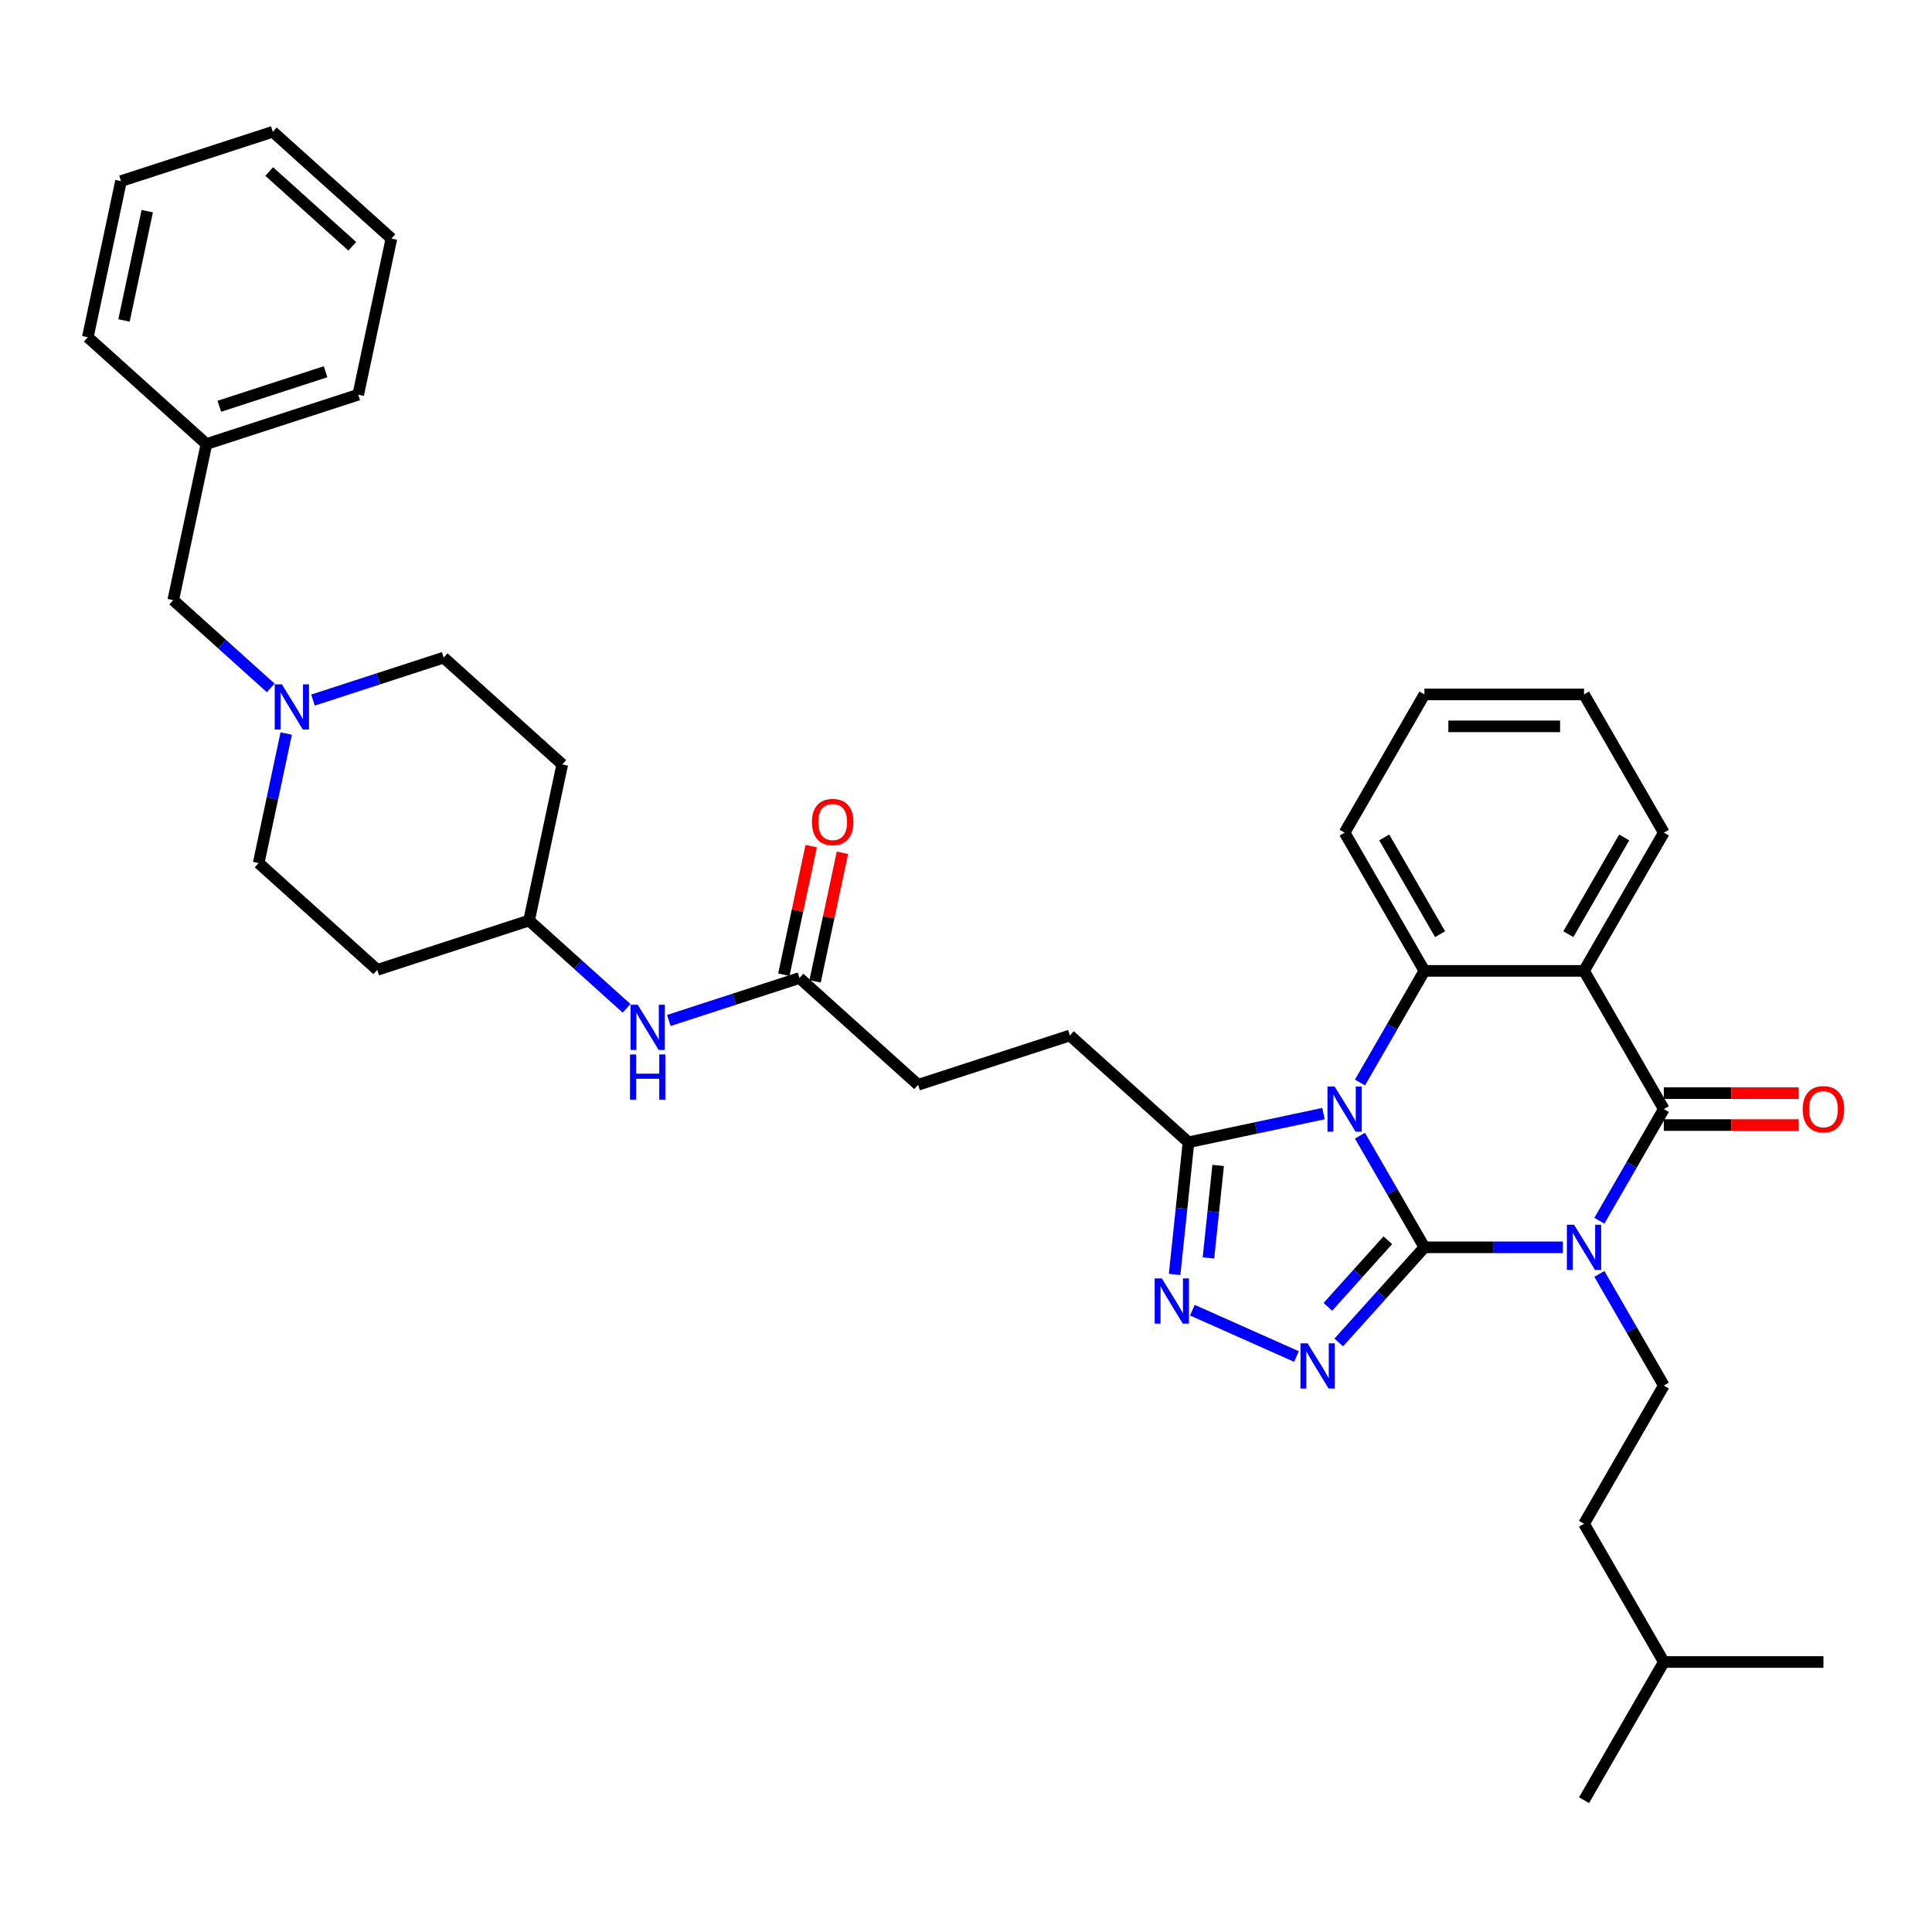 <?xml version='1.0' encoding='iso-8859-1'?>
<svg version='1.1' baseProfile='full'
              xmlns='http://www.w3.org/2000/svg'
                      xmlns:rdkit='http://www.rdkit.org/xml'
                      xmlns:xlink='http://www.w3.org/1999/xlink'
                  xml:space='preserve'
width='1000px' height='1000px' viewBox='0 0 1000 1000'>
<!-- END OF HEADER -->
<rect style='opacity:1.0;fill:#FFFFFF;stroke:none' width='1000' height='1000' x='0' y='0'> </rect>
<path class='bond-0' d='M 737.276,645.612 L 720.596,616.721' style='fill:none;fill-rule:evenodd;stroke:#000000;stroke-width:6px;stroke-linecap:butt;stroke-linejoin:miter;stroke-opacity:1' />
<path class='bond-0' d='M 720.596,616.721 L 703.916,587.831' style='fill:none;fill-rule:evenodd;stroke:#0000FF;stroke-width:6px;stroke-linecap:butt;stroke-linejoin:miter;stroke-opacity:1' />
<path class='bond-1' d='M 737.276,645.612 L 773.113,645.612' style='fill:none;fill-rule:evenodd;stroke:#000000;stroke-width:6px;stroke-linecap:butt;stroke-linejoin:miter;stroke-opacity:1' />
<path class='bond-1' d='M 773.113,645.612 L 808.95,645.612' style='fill:none;fill-rule:evenodd;stroke:#0000FF;stroke-width:6px;stroke-linecap:butt;stroke-linejoin:miter;stroke-opacity:1' />
<path class='bond-3' d='M 737.276,645.612 L 715.106,670.234' style='fill:none;fill-rule:evenodd;stroke:#000000;stroke-width:6px;stroke-linecap:butt;stroke-linejoin:miter;stroke-opacity:1' />
<path class='bond-3' d='M 715.106,670.234 L 692.936,694.857' style='fill:none;fill-rule:evenodd;stroke:#0000FF;stroke-width:6px;stroke-linecap:butt;stroke-linejoin:miter;stroke-opacity:1' />
<path class='bond-3' d='M 718.347,641.943 L 702.828,659.179' style='fill:none;fill-rule:evenodd;stroke:#000000;stroke-width:6px;stroke-linecap:butt;stroke-linejoin:miter;stroke-opacity:1' />
<path class='bond-3' d='M 702.828,659.179 L 687.308,676.414' style='fill:none;fill-rule:evenodd;stroke:#0000FF;stroke-width:6px;stroke-linecap:butt;stroke-linejoin:miter;stroke-opacity:1' />
<path class='bond-5' d='M 703.916,560.305 L 720.596,531.414' style='fill:none;fill-rule:evenodd;stroke:#0000FF;stroke-width:6px;stroke-linecap:butt;stroke-linejoin:miter;stroke-opacity:1' />
<path class='bond-5' d='M 720.596,531.414 L 737.276,502.524' style='fill:none;fill-rule:evenodd;stroke:#000000;stroke-width:6px;stroke-linecap:butt;stroke-linejoin:miter;stroke-opacity:1' />
<path class='bond-7' d='M 685.033,576.393 L 650.098,583.818' style='fill:none;fill-rule:evenodd;stroke:#0000FF;stroke-width:6px;stroke-linecap:butt;stroke-linejoin:miter;stroke-opacity:1' />
<path class='bond-7' d='M 650.098,583.818 L 615.164,591.244' style='fill:none;fill-rule:evenodd;stroke:#000000;stroke-width:6px;stroke-linecap:butt;stroke-linejoin:miter;stroke-opacity:1' />
<path class='bond-2' d='M 827.834,631.849 L 844.514,602.958' style='fill:none;fill-rule:evenodd;stroke:#0000FF;stroke-width:6px;stroke-linecap:butt;stroke-linejoin:miter;stroke-opacity:1' />
<path class='bond-2' d='M 844.514,602.958 L 861.194,574.068' style='fill:none;fill-rule:evenodd;stroke:#000000;stroke-width:6px;stroke-linecap:butt;stroke-linejoin:miter;stroke-opacity:1' />
<path class='bond-8' d='M 827.834,659.375 L 844.514,688.265' style='fill:none;fill-rule:evenodd;stroke:#0000FF;stroke-width:6px;stroke-linecap:butt;stroke-linejoin:miter;stroke-opacity:1' />
<path class='bond-8' d='M 844.514,688.265 L 861.194,717.156' style='fill:none;fill-rule:evenodd;stroke:#000000;stroke-width:6px;stroke-linecap:butt;stroke-linejoin:miter;stroke-opacity:1' />
<path class='bond-4' d='M 861.194,574.068 L 819.888,502.524' style='fill:none;fill-rule:evenodd;stroke:#000000;stroke-width:6px;stroke-linecap:butt;stroke-linejoin:miter;stroke-opacity:1' />
<path class='bond-11' d='M 861.194,582.329 L 896.098,582.329' style='fill:none;fill-rule:evenodd;stroke:#000000;stroke-width:6px;stroke-linecap:butt;stroke-linejoin:miter;stroke-opacity:1' />
<path class='bond-11' d='M 896.098,582.329 L 931.001,582.329' style='fill:none;fill-rule:evenodd;stroke:#FF0000;stroke-width:6px;stroke-linecap:butt;stroke-linejoin:miter;stroke-opacity:1' />
<path class='bond-11' d='M 861.194,565.807 L 896.098,565.807' style='fill:none;fill-rule:evenodd;stroke:#000000;stroke-width:6px;stroke-linecap:butt;stroke-linejoin:miter;stroke-opacity:1' />
<path class='bond-11' d='M 896.098,565.807 L 931.001,565.807' style='fill:none;fill-rule:evenodd;stroke:#FF0000;stroke-width:6px;stroke-linecap:butt;stroke-linejoin:miter;stroke-opacity:1' />
<path class='bond-6' d='M 671.06,702.135 L 617.167,678.14' style='fill:none;fill-rule:evenodd;stroke:#0000FF;stroke-width:6px;stroke-linecap:butt;stroke-linejoin:miter;stroke-opacity:1' />
<path class='bond-22' d='M 819.888,502.524 L 861.194,430.98' style='fill:none;fill-rule:evenodd;stroke:#000000;stroke-width:6px;stroke-linecap:butt;stroke-linejoin:miter;stroke-opacity:1' />
<path class='bond-22' d='M 811.775,483.531 L 840.689,433.45' style='fill:none;fill-rule:evenodd;stroke:#000000;stroke-width:6px;stroke-linecap:butt;stroke-linejoin:miter;stroke-opacity:1' />
<path class='bond-37' d='M 819.888,502.524 L 737.276,502.524' style='fill:none;fill-rule:evenodd;stroke:#000000;stroke-width:6px;stroke-linecap:butt;stroke-linejoin:miter;stroke-opacity:1' />
<path class='bond-24' d='M 737.276,502.524 L 695.97,430.98' style='fill:none;fill-rule:evenodd;stroke:#000000;stroke-width:6px;stroke-linecap:butt;stroke-linejoin:miter;stroke-opacity:1' />
<path class='bond-24' d='M 745.389,483.531 L 716.475,433.45' style='fill:none;fill-rule:evenodd;stroke:#000000;stroke-width:6px;stroke-linecap:butt;stroke-linejoin:miter;stroke-opacity:1' />
<path class='bond-36' d='M 607.975,659.64 L 611.569,625.442' style='fill:none;fill-rule:evenodd;stroke:#0000FF;stroke-width:6px;stroke-linecap:butt;stroke-linejoin:miter;stroke-opacity:1' />
<path class='bond-36' d='M 611.569,625.442 L 615.164,591.244' style='fill:none;fill-rule:evenodd;stroke:#000000;stroke-width:6px;stroke-linecap:butt;stroke-linejoin:miter;stroke-opacity:1' />
<path class='bond-36' d='M 625.485,651.108 L 628.001,627.169' style='fill:none;fill-rule:evenodd;stroke:#0000FF;stroke-width:6px;stroke-linecap:butt;stroke-linejoin:miter;stroke-opacity:1' />
<path class='bond-36' d='M 628.001,627.169 L 630.517,603.23' style='fill:none;fill-rule:evenodd;stroke:#000000;stroke-width:6px;stroke-linecap:butt;stroke-linejoin:miter;stroke-opacity:1' />
<path class='bond-13' d='M 615.164,591.244 L 553.771,535.966' style='fill:none;fill-rule:evenodd;stroke:#000000;stroke-width:6px;stroke-linecap:butt;stroke-linejoin:miter;stroke-opacity:1' />
<path class='bond-23' d='M 861.194,717.156 L 819.888,788.7' style='fill:none;fill-rule:evenodd;stroke:#000000;stroke-width:6px;stroke-linecap:butt;stroke-linejoin:miter;stroke-opacity:1' />
<path class='bond-9' d='M 148.138,379.673 L 141.013,413.195' style='fill:none;fill-rule:evenodd;stroke:#0000FF;stroke-width:6px;stroke-linecap:butt;stroke-linejoin:miter;stroke-opacity:1' />
<path class='bond-9' d='M 141.013,413.195 L 133.888,446.717' style='fill:none;fill-rule:evenodd;stroke:#000000;stroke-width:6px;stroke-linecap:butt;stroke-linejoin:miter;stroke-opacity:1' />
<path class='bond-15' d='M 140.126,356.062 L 114.899,333.347' style='fill:none;fill-rule:evenodd;stroke:#0000FF;stroke-width:6px;stroke-linecap:butt;stroke-linejoin:miter;stroke-opacity:1' />
<path class='bond-15' d='M 114.899,333.347 L 89.671,310.632' style='fill:none;fill-rule:evenodd;stroke:#000000;stroke-width:6px;stroke-linecap:butt;stroke-linejoin:miter;stroke-opacity:1' />
<path class='bond-39' d='M 162.002,362.356 L 195.817,351.369' style='fill:none;fill-rule:evenodd;stroke:#0000FF;stroke-width:6px;stroke-linecap:butt;stroke-linejoin:miter;stroke-opacity:1' />
<path class='bond-39' d='M 195.817,351.369 L 229.632,340.382' style='fill:none;fill-rule:evenodd;stroke:#000000;stroke-width:6px;stroke-linecap:butt;stroke-linejoin:miter;stroke-opacity:1' />
<path class='bond-10' d='M 413.81,506.216 L 475.203,561.494' style='fill:none;fill-rule:evenodd;stroke:#000000;stroke-width:6px;stroke-linecap:butt;stroke-linejoin:miter;stroke-opacity:1' />
<path class='bond-12' d='M 413.81,506.216 L 379.995,517.203' style='fill:none;fill-rule:evenodd;stroke:#000000;stroke-width:6px;stroke-linecap:butt;stroke-linejoin:miter;stroke-opacity:1' />
<path class='bond-12' d='M 379.995,517.203 L 346.179,528.191' style='fill:none;fill-rule:evenodd;stroke:#0000FF;stroke-width:6px;stroke-linecap:butt;stroke-linejoin:miter;stroke-opacity:1' />
<path class='bond-14' d='M 421.891,507.934 L 428.963,474.66' style='fill:none;fill-rule:evenodd;stroke:#000000;stroke-width:6px;stroke-linecap:butt;stroke-linejoin:miter;stroke-opacity:1' />
<path class='bond-14' d='M 428.963,474.66 L 436.036,441.386' style='fill:none;fill-rule:evenodd;stroke:#FF0000;stroke-width:6px;stroke-linecap:butt;stroke-linejoin:miter;stroke-opacity:1' />
<path class='bond-14' d='M 405.729,504.498 L 412.802,471.225' style='fill:none;fill-rule:evenodd;stroke:#000000;stroke-width:6px;stroke-linecap:butt;stroke-linejoin:miter;stroke-opacity:1' />
<path class='bond-14' d='M 412.802,471.225 L 419.875,437.951' style='fill:none;fill-rule:evenodd;stroke:#FF0000;stroke-width:6px;stroke-linecap:butt;stroke-linejoin:miter;stroke-opacity:1' />
<path class='bond-18' d='M 324.304,521.896 L 299.076,499.181' style='fill:none;fill-rule:evenodd;stroke:#0000FF;stroke-width:6px;stroke-linecap:butt;stroke-linejoin:miter;stroke-opacity:1' />
<path class='bond-18' d='M 299.076,499.181 L 273.849,476.466' style='fill:none;fill-rule:evenodd;stroke:#000000;stroke-width:6px;stroke-linecap:butt;stroke-linejoin:miter;stroke-opacity:1' />
<path class='bond-21' d='M 553.771,535.966 L 475.203,561.494' style='fill:none;fill-rule:evenodd;stroke:#000000;stroke-width:6px;stroke-linecap:butt;stroke-linejoin:miter;stroke-opacity:1' />
<path class='bond-25' d='M 89.671,310.632 L 106.847,229.825' style='fill:none;fill-rule:evenodd;stroke:#000000;stroke-width:6px;stroke-linecap:butt;stroke-linejoin:miter;stroke-opacity:1' />
<path class='bond-16' d='M 291.025,395.66 L 273.849,476.466' style='fill:none;fill-rule:evenodd;stroke:#000000;stroke-width:6px;stroke-linecap:butt;stroke-linejoin:miter;stroke-opacity:1' />
<path class='bond-20' d='M 291.025,395.66 L 229.632,340.382' style='fill:none;fill-rule:evenodd;stroke:#000000;stroke-width:6px;stroke-linecap:butt;stroke-linejoin:miter;stroke-opacity:1' />
<path class='bond-17' d='M 195.28,501.995 L 273.849,476.466' style='fill:none;fill-rule:evenodd;stroke:#000000;stroke-width:6px;stroke-linecap:butt;stroke-linejoin:miter;stroke-opacity:1' />
<path class='bond-19' d='M 195.28,501.995 L 133.888,446.717' style='fill:none;fill-rule:evenodd;stroke:#000000;stroke-width:6px;stroke-linecap:butt;stroke-linejoin:miter;stroke-opacity:1' />
<path class='bond-29' d='M 861.194,430.98 L 819.888,359.436' style='fill:none;fill-rule:evenodd;stroke:#000000;stroke-width:6px;stroke-linecap:butt;stroke-linejoin:miter;stroke-opacity:1' />
<path class='bond-26' d='M 819.888,788.7 L 861.194,860.244' style='fill:none;fill-rule:evenodd;stroke:#000000;stroke-width:6px;stroke-linecap:butt;stroke-linejoin:miter;stroke-opacity:1' />
<path class='bond-30' d='M 695.97,430.98 L 737.276,359.436' style='fill:none;fill-rule:evenodd;stroke:#000000;stroke-width:6px;stroke-linecap:butt;stroke-linejoin:miter;stroke-opacity:1' />
<path class='bond-27' d='M 106.847,229.825 L 185.416,204.297' style='fill:none;fill-rule:evenodd;stroke:#000000;stroke-width:6px;stroke-linecap:butt;stroke-linejoin:miter;stroke-opacity:1' />
<path class='bond-27' d='M 113.527,210.282 L 168.525,192.413' style='fill:none;fill-rule:evenodd;stroke:#000000;stroke-width:6px;stroke-linecap:butt;stroke-linejoin:miter;stroke-opacity:1' />
<path class='bond-28' d='M 106.847,229.825 L 45.455,174.547' style='fill:none;fill-rule:evenodd;stroke:#000000;stroke-width:6px;stroke-linecap:butt;stroke-linejoin:miter;stroke-opacity:1' />
<path class='bond-31' d='M 861.194,860.244 L 819.888,931.788' style='fill:none;fill-rule:evenodd;stroke:#000000;stroke-width:6px;stroke-linecap:butt;stroke-linejoin:miter;stroke-opacity:1' />
<path class='bond-32' d='M 861.194,860.244 L 943.806,860.244' style='fill:none;fill-rule:evenodd;stroke:#000000;stroke-width:6px;stroke-linecap:butt;stroke-linejoin:miter;stroke-opacity:1' />
<path class='bond-34' d='M 185.416,204.297 L 202.592,123.49' style='fill:none;fill-rule:evenodd;stroke:#000000;stroke-width:6px;stroke-linecap:butt;stroke-linejoin:miter;stroke-opacity:1' />
<path class='bond-33' d='M 45.455,174.547 L 62.63,93.741' style='fill:none;fill-rule:evenodd;stroke:#000000;stroke-width:6px;stroke-linecap:butt;stroke-linejoin:miter;stroke-opacity:1' />
<path class='bond-33' d='M 64.192,165.862 L 76.215,109.297' style='fill:none;fill-rule:evenodd;stroke:#000000;stroke-width:6px;stroke-linecap:butt;stroke-linejoin:miter;stroke-opacity:1' />
<path class='bond-38' d='M 819.888,359.436 L 737.276,359.436' style='fill:none;fill-rule:evenodd;stroke:#000000;stroke-width:6px;stroke-linecap:butt;stroke-linejoin:miter;stroke-opacity:1' />
<path class='bond-38' d='M 807.496,375.958 L 749.668,375.958' style='fill:none;fill-rule:evenodd;stroke:#000000;stroke-width:6px;stroke-linecap:butt;stroke-linejoin:miter;stroke-opacity:1' />
<path class='bond-35' d='M 62.63,93.741 L 141.199,68.212' style='fill:none;fill-rule:evenodd;stroke:#000000;stroke-width:6px;stroke-linecap:butt;stroke-linejoin:miter;stroke-opacity:1' />
<path class='bond-40' d='M 202.592,123.49 L 141.199,68.212' style='fill:none;fill-rule:evenodd;stroke:#000000;stroke-width:6px;stroke-linecap:butt;stroke-linejoin:miter;stroke-opacity:1' />
<path class='bond-40' d='M 182.327,127.477 L 139.352,88.782' style='fill:none;fill-rule:evenodd;stroke:#000000;stroke-width:6px;stroke-linecap:butt;stroke-linejoin:miter;stroke-opacity:1' />
<path  class='atom-1' d='M 690.799 562.37
L 698.465 574.762
Q 699.225 575.984, 700.448 578.198
Q 701.671 580.412, 701.737 580.545
L 701.737 562.37
L 704.843 562.37
L 704.843 585.766
L 701.637 585.766
L 693.409 572.217
Q 692.451 570.631, 691.427 568.814
Q 690.435 566.996, 690.138 566.435
L 690.138 585.766
L 687.098 585.766
L 687.098 562.37
L 690.799 562.37
' fill='#0000FF'/>
<path  class='atom-2' d='M 814.717 633.914
L 822.383 646.306
Q 823.143 647.528, 824.366 649.742
Q 825.588 651.956, 825.654 652.089
L 825.654 633.914
L 828.761 633.914
L 828.761 657.31
L 825.555 657.31
L 817.327 643.761
Q 816.369 642.175, 815.344 640.358
Q 814.353 638.54, 814.056 637.979
L 814.056 657.31
L 811.016 657.31
L 811.016 633.914
L 814.717 633.914
' fill='#0000FF'/>
<path  class='atom-4' d='M 676.827 695.307
L 684.493 707.698
Q 685.253 708.921, 686.476 711.135
Q 687.698 713.349, 687.764 713.481
L 687.764 695.307
L 690.871 695.307
L 690.871 718.702
L 687.665 718.702
L 679.437 705.154
Q 678.479 703.568, 677.454 701.75
Q 676.463 699.933, 676.166 699.371
L 676.166 718.702
L 673.126 718.702
L 673.126 695.307
L 676.827 695.307
' fill='#0000FF'/>
<path  class='atom-7' d='M 601.357 661.705
L 609.023 674.097
Q 609.783 675.32, 611.006 677.534
Q 612.229 679.748, 612.295 679.88
L 612.295 661.705
L 615.401 661.705
L 615.401 685.101
L 612.196 685.101
L 603.967 671.553
Q 603.009 669.967, 601.985 668.149
Q 600.993 666.332, 600.696 665.77
L 600.696 685.101
L 597.656 685.101
L 597.656 661.705
L 601.357 661.705
' fill='#0000FF'/>
<path  class='atom-10' d='M 145.892 354.212
L 153.559 366.604
Q 154.319 367.827, 155.541 370.041
Q 156.764 372.255, 156.83 372.387
L 156.83 354.212
L 159.936 354.212
L 159.936 377.608
L 156.731 377.608
L 148.503 364.06
Q 147.544 362.474, 146.52 360.656
Q 145.529 358.839, 145.231 358.277
L 145.231 377.608
L 142.191 377.608
L 142.191 354.212
L 145.892 354.212
' fill='#0000FF'/>
<path  class='atom-12' d='M 933.066 574.134
Q 933.066 568.516, 935.842 565.377
Q 938.618 562.238, 943.806 562.238
Q 948.994 562.238, 951.77 565.377
Q 954.545 568.516, 954.545 574.134
Q 954.545 579.818, 951.737 583.056
Q 948.928 586.261, 943.806 586.261
Q 938.651 586.261, 935.842 583.056
Q 933.066 579.851, 933.066 574.134
M 943.806 583.618
Q 947.375 583.618, 949.291 581.239
Q 951.241 578.826, 951.241 574.134
Q 951.241 569.541, 949.291 567.228
Q 947.375 564.881, 943.806 564.881
Q 940.237 564.881, 938.287 567.195
Q 936.371 569.508, 936.371 574.134
Q 936.371 578.859, 938.287 581.239
Q 940.237 583.618, 943.806 583.618
' fill='#FF0000'/>
<path  class='atom-13' d='M 330.07 520.047
L 337.736 532.438
Q 338.496 533.661, 339.719 535.875
Q 340.942 538.089, 341.008 538.221
L 341.008 520.047
L 344.114 520.047
L 344.114 543.442
L 340.909 543.442
L 332.68 529.894
Q 331.722 528.308, 330.698 526.49
Q 329.706 524.673, 329.409 524.111
L 329.409 543.442
L 326.369 543.442
L 326.369 520.047
L 330.07 520.047
' fill='#0000FF'/>
<path  class='atom-13' d='M 326.088 545.782
L 329.26 545.782
L 329.26 555.728
L 341.223 555.728
L 341.223 545.782
L 344.395 545.782
L 344.395 569.178
L 341.223 569.178
L 341.223 558.372
L 329.26 558.372
L 329.26 569.178
L 326.088 569.178
L 326.088 545.782
' fill='#0000FF'/>
<path  class='atom-15' d='M 420.246 425.476
Q 420.246 419.858, 423.022 416.719
Q 425.798 413.579, 430.986 413.579
Q 436.174 413.579, 438.95 416.719
Q 441.726 419.858, 441.726 425.476
Q 441.726 431.159, 438.917 434.398
Q 436.108 437.603, 430.986 437.603
Q 425.831 437.603, 423.022 434.398
Q 420.246 431.192, 420.246 425.476
M 430.986 434.959
Q 434.555 434.959, 436.471 432.58
Q 438.421 430.168, 438.421 425.476
Q 438.421 420.882, 436.471 418.569
Q 434.555 416.223, 430.986 416.223
Q 427.417 416.223, 425.468 418.536
Q 423.551 420.849, 423.551 425.476
Q 423.551 430.201, 425.468 432.58
Q 427.417 434.959, 430.986 434.959
' fill='#FF0000'/>
</svg>
